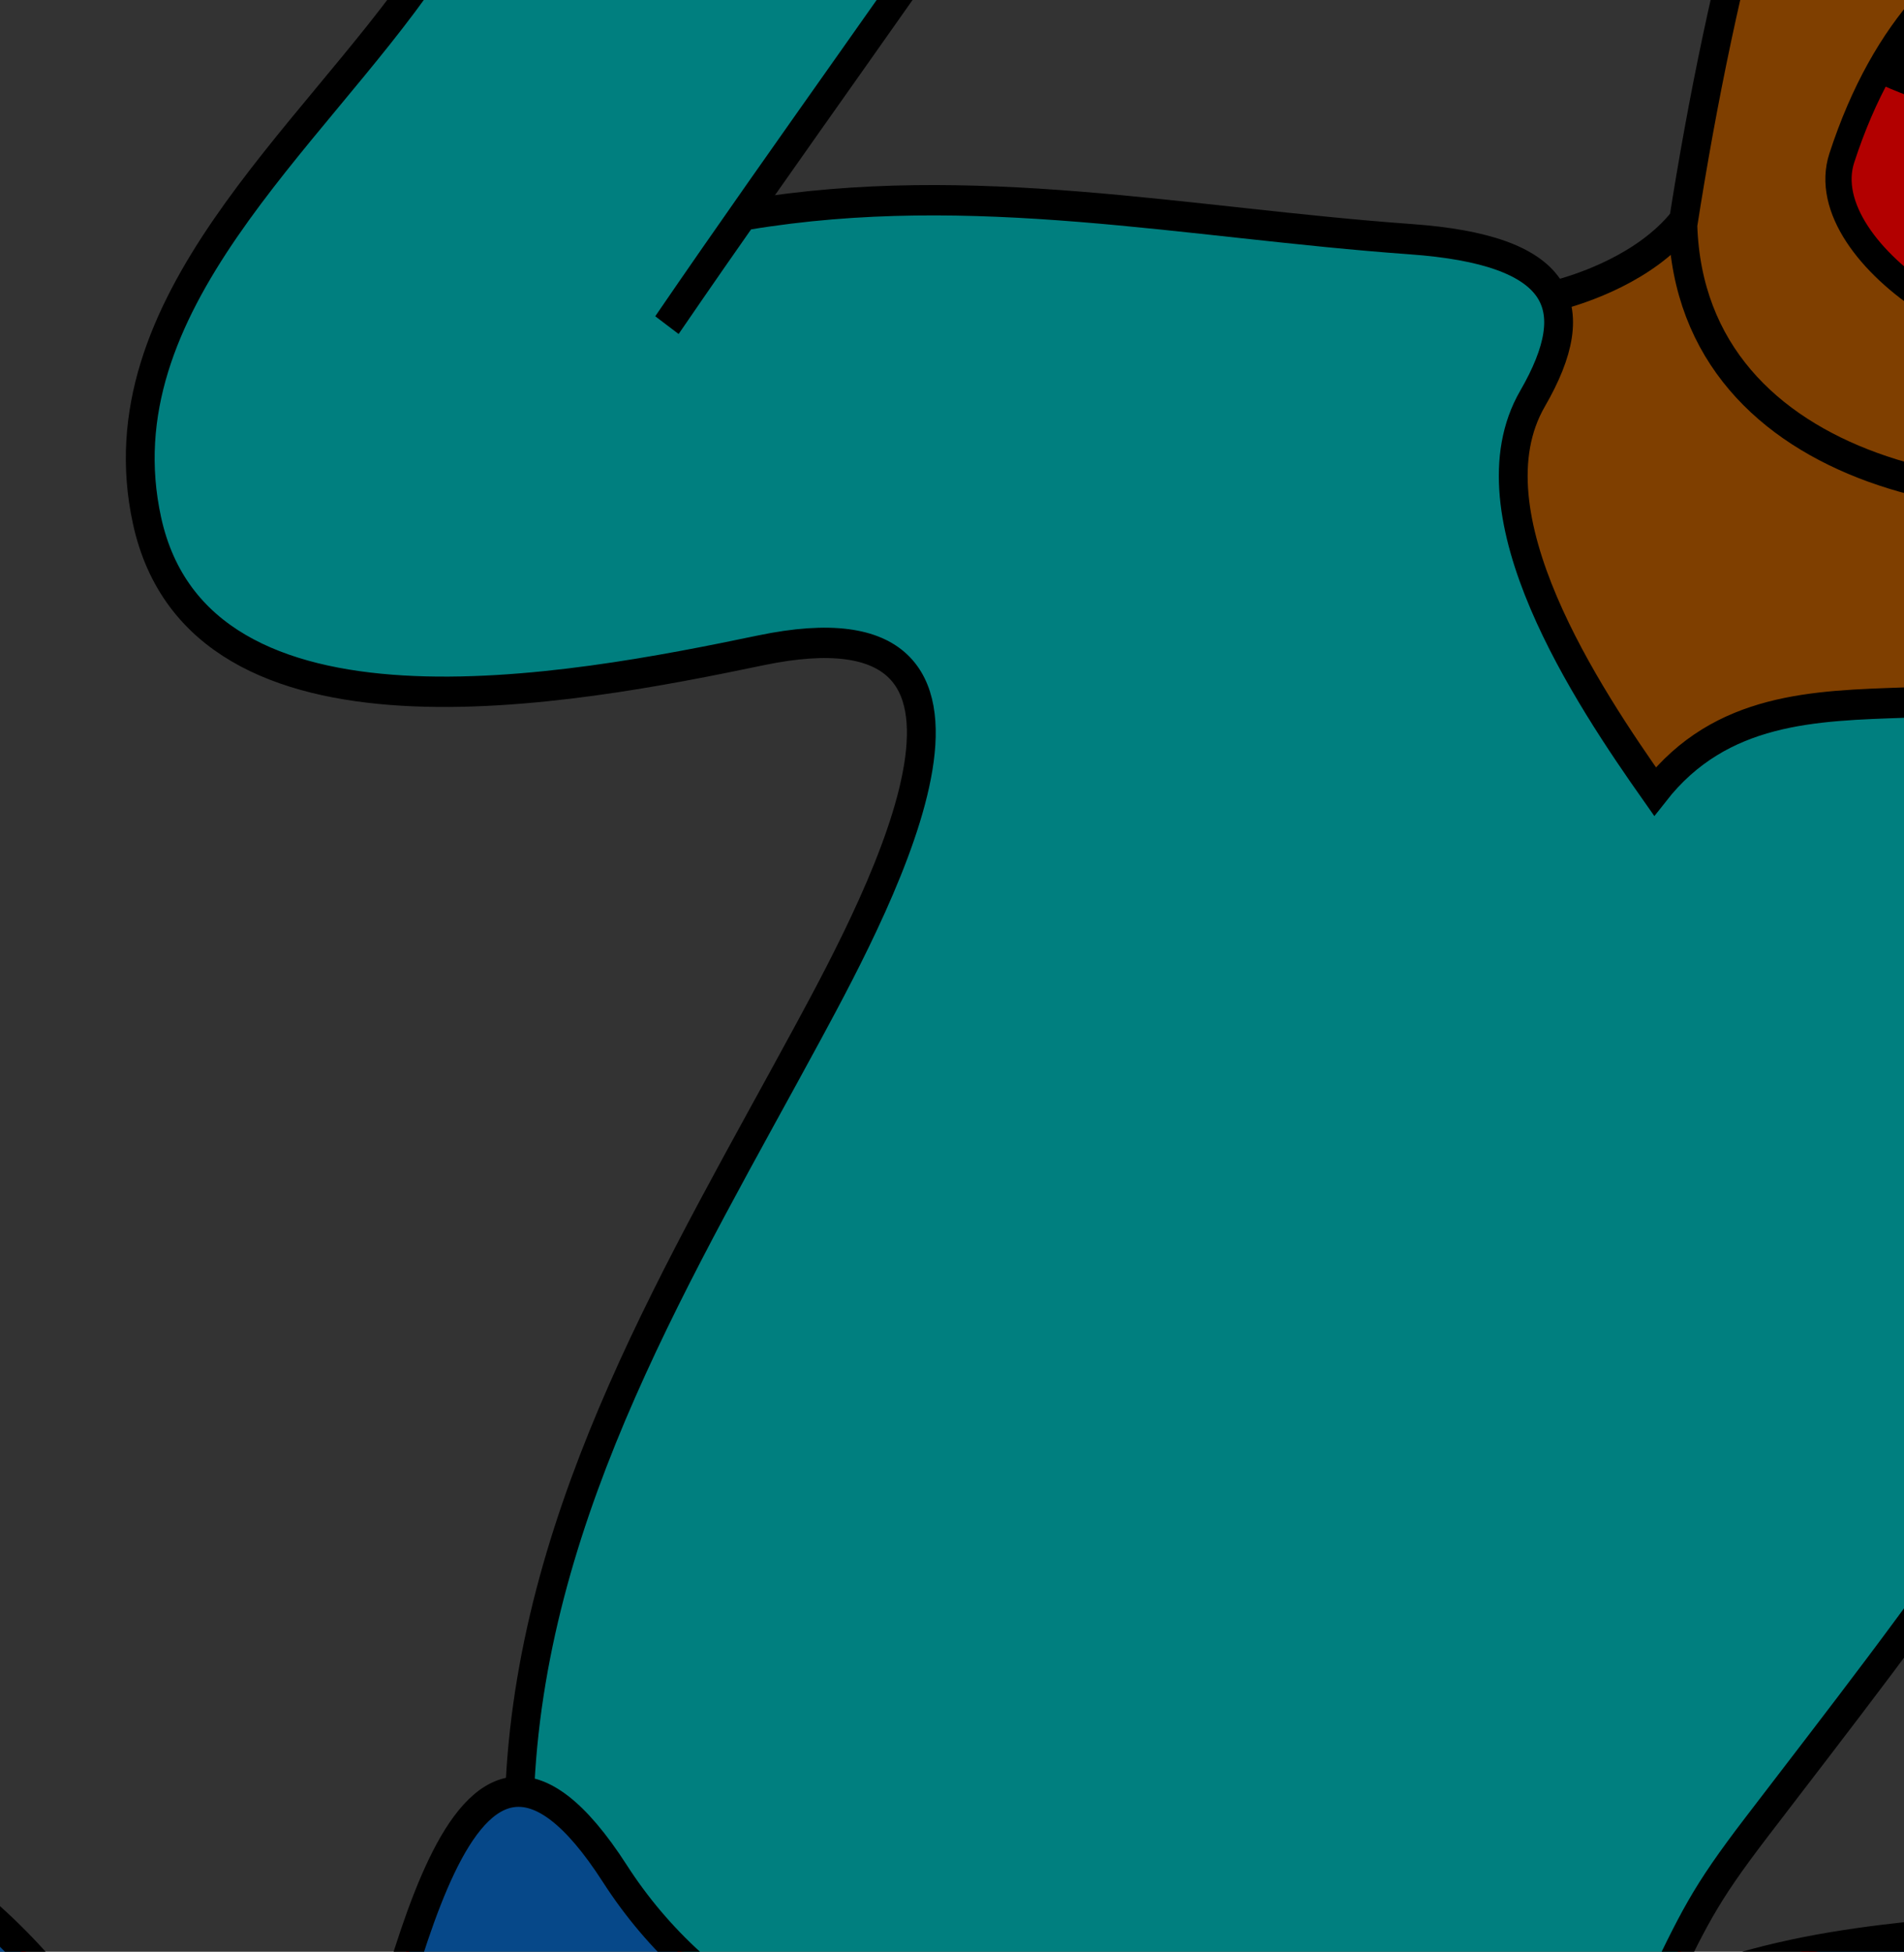 <?xml version="1.0"?><svg width="180.921" height="185.454" xmlns="http://www.w3.org/2000/svg">

 <rect width="100%" height="100%" fill="#333333" stroke="none"/>

 <g>
  <title>Layer 1</title>
  <g id="layer1">
   <g transform="matrix(2.702 0.469 -0.445 2.846 -1312.12 -990.905)" id="g3874">
    <path fill="#064889" stroke="#ff0000" stroke-width="0.1" stroke-miterlimit="4" id="path3624-4" d="m616.675,355.589c0.115,0.395 -0.193,-0.201 -1.832,0.951c-1.754,0.516 -2.492,0.979 -4.927,0.543c-3.71,-1.028 -6.218,-0.907 -7.695,-1.667c-1.072,-6.618 0.394,-15.06 0.179,-21.697c-5.446,3.149 -13.343,5.552 -19.503,8.083c-4.592,1.887 -11.403,-5.509 -11.123,2.305c0.213,5.951 -1.181,14.348 -7.527,17.425c-5.844,2.834 -11.673,1.202 -16.722,-2.203c-8.772,-5.917 -15.551,-15.649 -22.395,-23.497c-0.314,-0.738 0.18,-0.809 -0.055,-1.065l0.379,-4.167l1.263,-3.599l2.399,-2.652l2.083,-1.831l0.947,-1.136l1.01,-0.253l4.104,1.641l4.104,2.525l4.546,4.735l3.283,3.725l1.452,1.263l1.526,-6.244c0.764,-4.627 0.78,-17.537 7.623,-10.318c3.709,3.912 9.181,5.471 14.62,4.816c6.781,-0.816 15.014,-2.346 20.414,-5.867c5.146,-3.355 8.731,-3.932 14.577,-5.478c7.466,-1.975 14.159,3.536 12.723,11.524c-1.747,9.714 -5.641,22.201 -5.451,32.137z"/>
    <path fill="#7f3f00" stroke="#000000" stroke-width="1px" d="m565.321,243.412c0.573,-1.851 2.566,-2.53 3.919,-3.687c1.526,-0.914 2.765,-2.223 3.874,-3.597c-0.277,-0.875 -1.361,-0.901 -2.01,-0.445c-0.921,0.529 -1.69,1.269 -2.505,1.936c-0.671,0.449 -0.871,-0.234 -0.354,-0.677c0.934,-1.25 2.536,-1.703 3.608,-2.803c0.851,-0.406 1.603,-1.382 1.435,-2.36c-0.596,-0.971 -1.851,-0.134 -2.388,0.492c-0.942,0.793 -1.767,1.924 -3.042,2.165c-0.027,-0.625 1.146,-1.507 1.778,-2.029c0.829,-0.6 1.522,-1.356 2.339,-1.953c0.652,-0.529 0.486,-1.937 -0.522,-1.804c-1.135,0.221 -1.858,1.264 -2.748,1.923c-0.888,0.677 -1.677,1.736 -2.626,2.176c-1.09,-0.383 0.08,-1.439 0.59,-1.824c1.104,-0.942 2.171,-1.926 3.258,-2.887c0.048,-1.123 -1.276,-1.317 -1.999,-0.738c-1.041,0.568 -1.737,1.553 -2.568,2.367c-0.489,0.569 -1.782,1.984 -2.256,0.693c-0.239,-0.876 0.2,-1.877 -0.483,-2.66c-0.356,-0.908 -1.746,-0.824 -1.789,0.221c-0.026,1.546 0.976,3.126 0.263,4.633c-0.92,1.438 -2.474,2.668 -2.529,4.506c0.35,1.248 -0.649,2.013 -1.285,2.916" id="path3662"/>
    <path fill="#7f3f00" stroke="#000000" stroke-width="1px" d="m638.614,267.608c0.402,-1.895 2.325,-2.753 3.567,-4.028c1.436,-1.05 2.551,-2.466 3.53,-3.935c-0.356,-0.846 -1.437,-0.774 -2.042,-0.261c-0.869,0.61 -1.567,1.417 -2.318,2.156c-0.627,0.508 -0.889,-0.154 -0.414,-0.642c0.817,-1.33 2.371,-1.927 3.338,-3.12c0.81,-0.482 1.471,-1.522 1.214,-2.481c-0.682,-0.913 -1.856,0.035 -2.334,0.707c-0.866,0.875 -1.585,2.077 -2.833,2.432c-0.084,-0.62 1.004,-1.605 1.586,-2.183c0.771,-0.673 1.392,-1.489 2.151,-2.158c0.601,-0.586 0.307,-1.973 -0.684,-1.749c-1.11,0.323 -1.735,1.428 -2.562,2.165c-0.823,0.755 -1.512,1.881 -2.417,2.406c-1.12,-0.283 -0.051,-1.441 0.422,-1.87c1.013,-1.038 1.987,-2.115 2.982,-3.171c-0.054,-1.122 -1.391,-1.195 -2.057,-0.554c-0.985,0.66 -1.589,1.704 -2.342,2.591c-0.435,0.611 -1.594,2.138 -2.183,0.895c-0.317,-0.851 0.029,-1.888 -0.723,-2.605c-0.438,-0.872 -1.814,-0.662 -1.762,0.382c0.114,1.542 1.257,3.024 0.684,4.59c-0.785,1.516 -2.221,2.882 -2.108,4.717c0.462,1.211 -0.463,2.064 -1.015,3.021" id="path3662-1"/>
    <path fill="#007f7f" stroke="#ff0000" stroke-width="0.1" stroke-miterlimit="4" id="path3718" d="m536.058,276.431l-0.126,0l0.947,1.578l1.073,1.452l2.02,1.263l2.083,0.379l1.894,0.253c0,0 3.22,-0.316 3.725,-0.316c0.505,0 3.157,-0.694 3.157,-0.694c0,0 4.104,-1.389 4.483,-1.515c0.379,-0.126 4.167,-1.2 4.167,-1.2l2.273,-0.442l1.326,0.631l1.01,1.452l-0.063,1.705l-0.505,4.167l-3.536,9.786l-3.851,11.554l-0.379,8.965l0.505,0.884l1.831,0.884l2.02,1.894l3.851,2.715l4.735,1.452l3.472,0.126c0,0 4.861,-0.568 5.303,-0.568c0.442,0 5.808,-1.073 5.808,-1.073l7.702,-2.21l5.051,-2.841l1.01,-3.283l3.409,-6.503l5.43,-10.165l2.999,-7.481l7.923,5.082c0,0 2.554,0.73 3.851,0.631c0.949,-0.072 2.715,-0.884 2.715,-0.884l3.03,-2.147l2.652,-3.725l6.25,-12.879l1.136,-1.136l1.705,-3.094l0.442,-2.525l-0.631,-3.094l-2.147,-2.841l-3.788,-1.515l-1.199,0l-7.513,12.879c-0.943,1.376 -1.052,3.489 -4.23,2.652l-7.197,-6.377l-5.114,-1.957l-1.768,0.126l-1.515,2.273c-1.515,1.951 -3.03,1.612 -4.546,2.02c-4.093,0.631 -7.493,1.461 -8.081,3.094l-1.768,1.452l-4.419,-5.177c-0.901,-1.73 -2.085,-3.176 -1.705,-6.187l0.758,-2.904c-0.215,-0.681 0.464,-1.431 -1.768,-1.957l-3.977,-0.379l-8.46,0.631c-4.84,0.553 -9.681,0.831 -14.521,2.336l7.829,-15.279l1.578,-0.568c1.997,-1.746 1.534,-3.645 0.884,-5.556c-1.083,-1.584 -2.853,-2.961 -5.619,-4.041l-1.641,-0.568l-4.419,4.167l-8.081,11.554l-7.324,12.564l-2.589,6.566l0.505,4.104"/>
    <path fill="#7f3f00" d="m583.346,262.036l4.356,-2.904l0.947,3.03l2.462,2.21l3.346,1.2l4.041,0.442l6.124,-1.2l-0.758,2.083l-0.758,0.947l0.253,1.136l1.768,-0.316l-1.2,1.515l-1.515,1.642l-5.556,1.705l-2.967,0.505l-3.157,1.515l-1.136,2.083l-2.21,-2.21l-3.031,-3.851l-1.641,-3.409l0.568,-2.652l0.631,-2.525l-0.568,-0.947z" id="path3714"/>
    <path fill="#007f00" stroke="#000000" stroke-width="1px" d="m512.271,337.822c1.668,-7.439 3.496,-15.623 8.741,-21.559c4.985,-5.641 16.697,2.141 9.594,6.846c-7.599,4.43 -4.124,13.659 -6.742,20.526c-2.252,5.908 -14.133,9.63 -13.299,0.504c0.257,-2.813 1.087,-3.556 1.706,-6.317z" id="path2844"/>
    <path fill="#007f00" stroke="#000000" stroke-width="1px" d="m602.174,355.753c-6.174,7.115 4.148,13.427 11.419,11.585c7.621,-1.931 20.782,-4.39 21.63,-8.593c0.984,-4.876 -5.577,-4.184 -8.372,-5.157c-6.951,-2.421 -10.6,5.483 -18.018,3.251c-2.144,-0.645 -4.45,-0.664 -6.659,-1.085z" id="path2846"/>
    <path fill="none" stroke="#000000" stroke-width="1px" d="m525.15,335.802c6.844,7.849 13.622,17.581 22.395,23.497c5.049,3.405 10.878,5.037 16.722,2.203c6.346,-3.078 7.74,-11.474 7.527,-17.425c-0.28,-7.814 6.531,-0.418 11.123,-2.305c6.16,-2.531 14.057,-4.934 19.503,-8.083c0.216,6.636 -1.314,13.248 -0.242,19.866l-0.007,1.099l0.002,1.098" id="path3620"/>
    <path fill="none" stroke="#000000" stroke-width="1px" d="m532.537,321.155c7.018,1.335 10.982,6.097 15.209,11.171c0.926,1.111 1.441,1.515 2.531,2.466" id="path3622"/>
    <path fill="none" stroke="#000000" stroke-width="1px" d="m549.394,345.904c-0.478,-5.897 1.33,-11.469 2.669,-17.091c1.087,-4.562 0.78,-17.537 7.623,-10.318c3.709,3.912 9.181,5.471 14.62,4.816c6.781,-0.816 15.014,-2.346 20.414,-5.867c5.146,-3.355 8.731,-3.932 14.577,-5.478c7.466,-1.975 14.159,3.536 12.723,11.524c-1.747,9.714 -5.641,22.201 -5.451,32.137" id="path3624"/>
    <path fill="none" stroke="#000000" stroke-width="1px" d="m555.96,316.104c-1,-9.149 2.766,-17.736 5.854,-26.077c1.81,-4.887 5.656,-15.617 -3.683,-12.114c-6.279,2.355 -18.613,6.772 -21.703,-0.754c-2.782,-6.778 3.564,-13.293 6.621,-19.446c4.125,-7.118 8.727,-14.265 14.712,-19.878c4.906,0.07 11.975,6.885 5.354,10.493c-3.217,6.556 -6.68,12.993 -9.934,19.542" id="path3626"/>
    <path fill="none" stroke="#000000" stroke-width="1px" d="m555.328,263.829c7.563,-2.504 15.044,-2.204 22.862,-2.95c5.175,-0.494 6.385,1.118 5.021,4.496c-1.667,4.126 3.501,9.371 6.295,12.079c3.627,-6.232 12.813,-2.294 15.512,-8.856c5.427,-0.88 9.503,3.843 13.119,7.001c3.616,3.158 4.212,-0.156 6.209,-3.102c1.998,-2.946 4.285,-7.715 6.617,-11.446c7.208,0.566 10.334,8.697 4.858,13.719c-4.51,6.626 -5.802,18.075 -14.377,20.086c-5.331,1.25 -8.103,-3.11 -12.452,-5.521" id="path3628"/>
    <path fill="none" stroke="#000000" stroke-width="1px" d="m609.75,285.8c-2.042,8.952 -6.762,16.861 -11.228,24.755c-1.453,2.568 -1.647,3.304 -2.535,6.086" id="path3630"/>
    <path fill="none" stroke="#000000" stroke-width="1px" d="m583.36,261.935c1.01,-0.421 3.03,-1.473 4.041,-3.157" id="path3632"/>
    <path fill="none" stroke="#000000" stroke-width="1px" d="m604.826,269.006c-3.902,0.52 -0.126,-2.862 -0.379,-4.167" id="path3634"/>
    <path fill="#7f3f00" stroke="#000000" stroke-width="1px" d="m591.062,234.282c-2.842,7.74 -3.629,16.275 -3.634,24.603c1.638,8.253 12.801,8.132 19.086,5.268c15.388,-11.456 28.824,-39.047 -0.061,-41.809c-8.134,-0.222 -12.893,5.136 -15.39,11.938l0,0z" id="path3636"/>
    <path fill="#000000" stroke="#000000" stroke-miterlimit="4" stroke-dashoffset="0" id="path3690" d="m604.416,238.74c0,0.663 -0.622,1.2 -1.389,1.2c-0.767,0 -1.389,-0.537 -1.389,-1.2c0,-0.662 0.622,-1.2 1.389,-1.2c0.767,0 1.389,0.537 1.389,1.2z"/>
    <path fill="#000000" stroke="#000000" stroke-miterlimit="4" stroke-dashoffset="0" id="path3690-7" d="m613.378,242.023c0,0.663 -0.622,1.2 -1.389,1.2c-0.767,0 -1.389,-0.537 -1.389,-1.2c0,-0.662 0.622,-1.2 1.389,-1.2c0.767,0 1.389,0.537 1.389,1.2z"/>
    <g id="g3812" transform="matrix(0.911 0 0 0.911 22.416 3.185)">
     <path fill="#000000" id="path3722-0" d="m625.774,277.219c3.356,-19.879 31.202,-7.968 11.417,4.727c-3.545,2.275 -12.041,-1.029 -11.417,-4.727z"/>
     <path fill="#f9ffff" id="path3726" d="m631.773,267.658c2.989,0.416 3.646,0.483 6.025,1.601c2.379,1.118 3.661,2.736 5.091,4.44c1.734,2.069 1.291,-1.154 1.117,-2.322c-0.427,-1.547 -1.941,-2.402 -3.07,-3.408c-2.799,-0.932 -2.586,-0.539 -5.413,-1.383c-1.161,0.595 -2.589,0.476 -3.75,1.071z"/>
     <path fill="#b20000" id="path3724" d="m626.505,274.354c1.875,0.536 4.082,0.539 5.625,1.607c2.167,1.5 3.415,3.519 5.268,5.536c-1.609,0.262 -2.879,2.637 -6.323,0.693c-1.136,-0.558 -2.719,-1.295 -3.856,-1.853c-0.963,-1.114 -1.839,-3.236 -0.964,-4.771c0.083,-0.404 0.166,-0.807 0.249,-1.211z"/>
     <path fill="none" stroke="#000000" stroke-width="1px" id="path3722" d="m625.791,277.301c3.356,-19.879 31.202,-7.968 11.417,4.727c-3.545,2.275 -12.041,-1.029 -11.417,-4.727z"/>
    </g>
    <path fill="#000000" stroke="#000000" stroke-width="1px" d="m589.145,243.488c3.039,-2.681 4.381,-13.085 7.325,-16.454c1.865,-2.135 6.829,-0.679 8.63,0.895c4.395,4.057 10.429,3.747 15.44,6.231c1.857,0.575 2.376,2.447 1.739,4.369c-0.515,3.816 -3.752,9.641 -3.695,13.53c0.808,2.4 3.392,-3.026 4.143,-4.156c5.798,-12.451 3.042,-26.657 -8.322,-30.061c-8.34,-2.499 -14.315,-4.217 -19.859,1.951c-3.612,4.019 -8.398,11.156 -8.811,20.105c-0.255,5.534 2.239,4.624 3.41,3.591z" id="path3818"/>
   </g>
  </g>
 </g>
</svg>